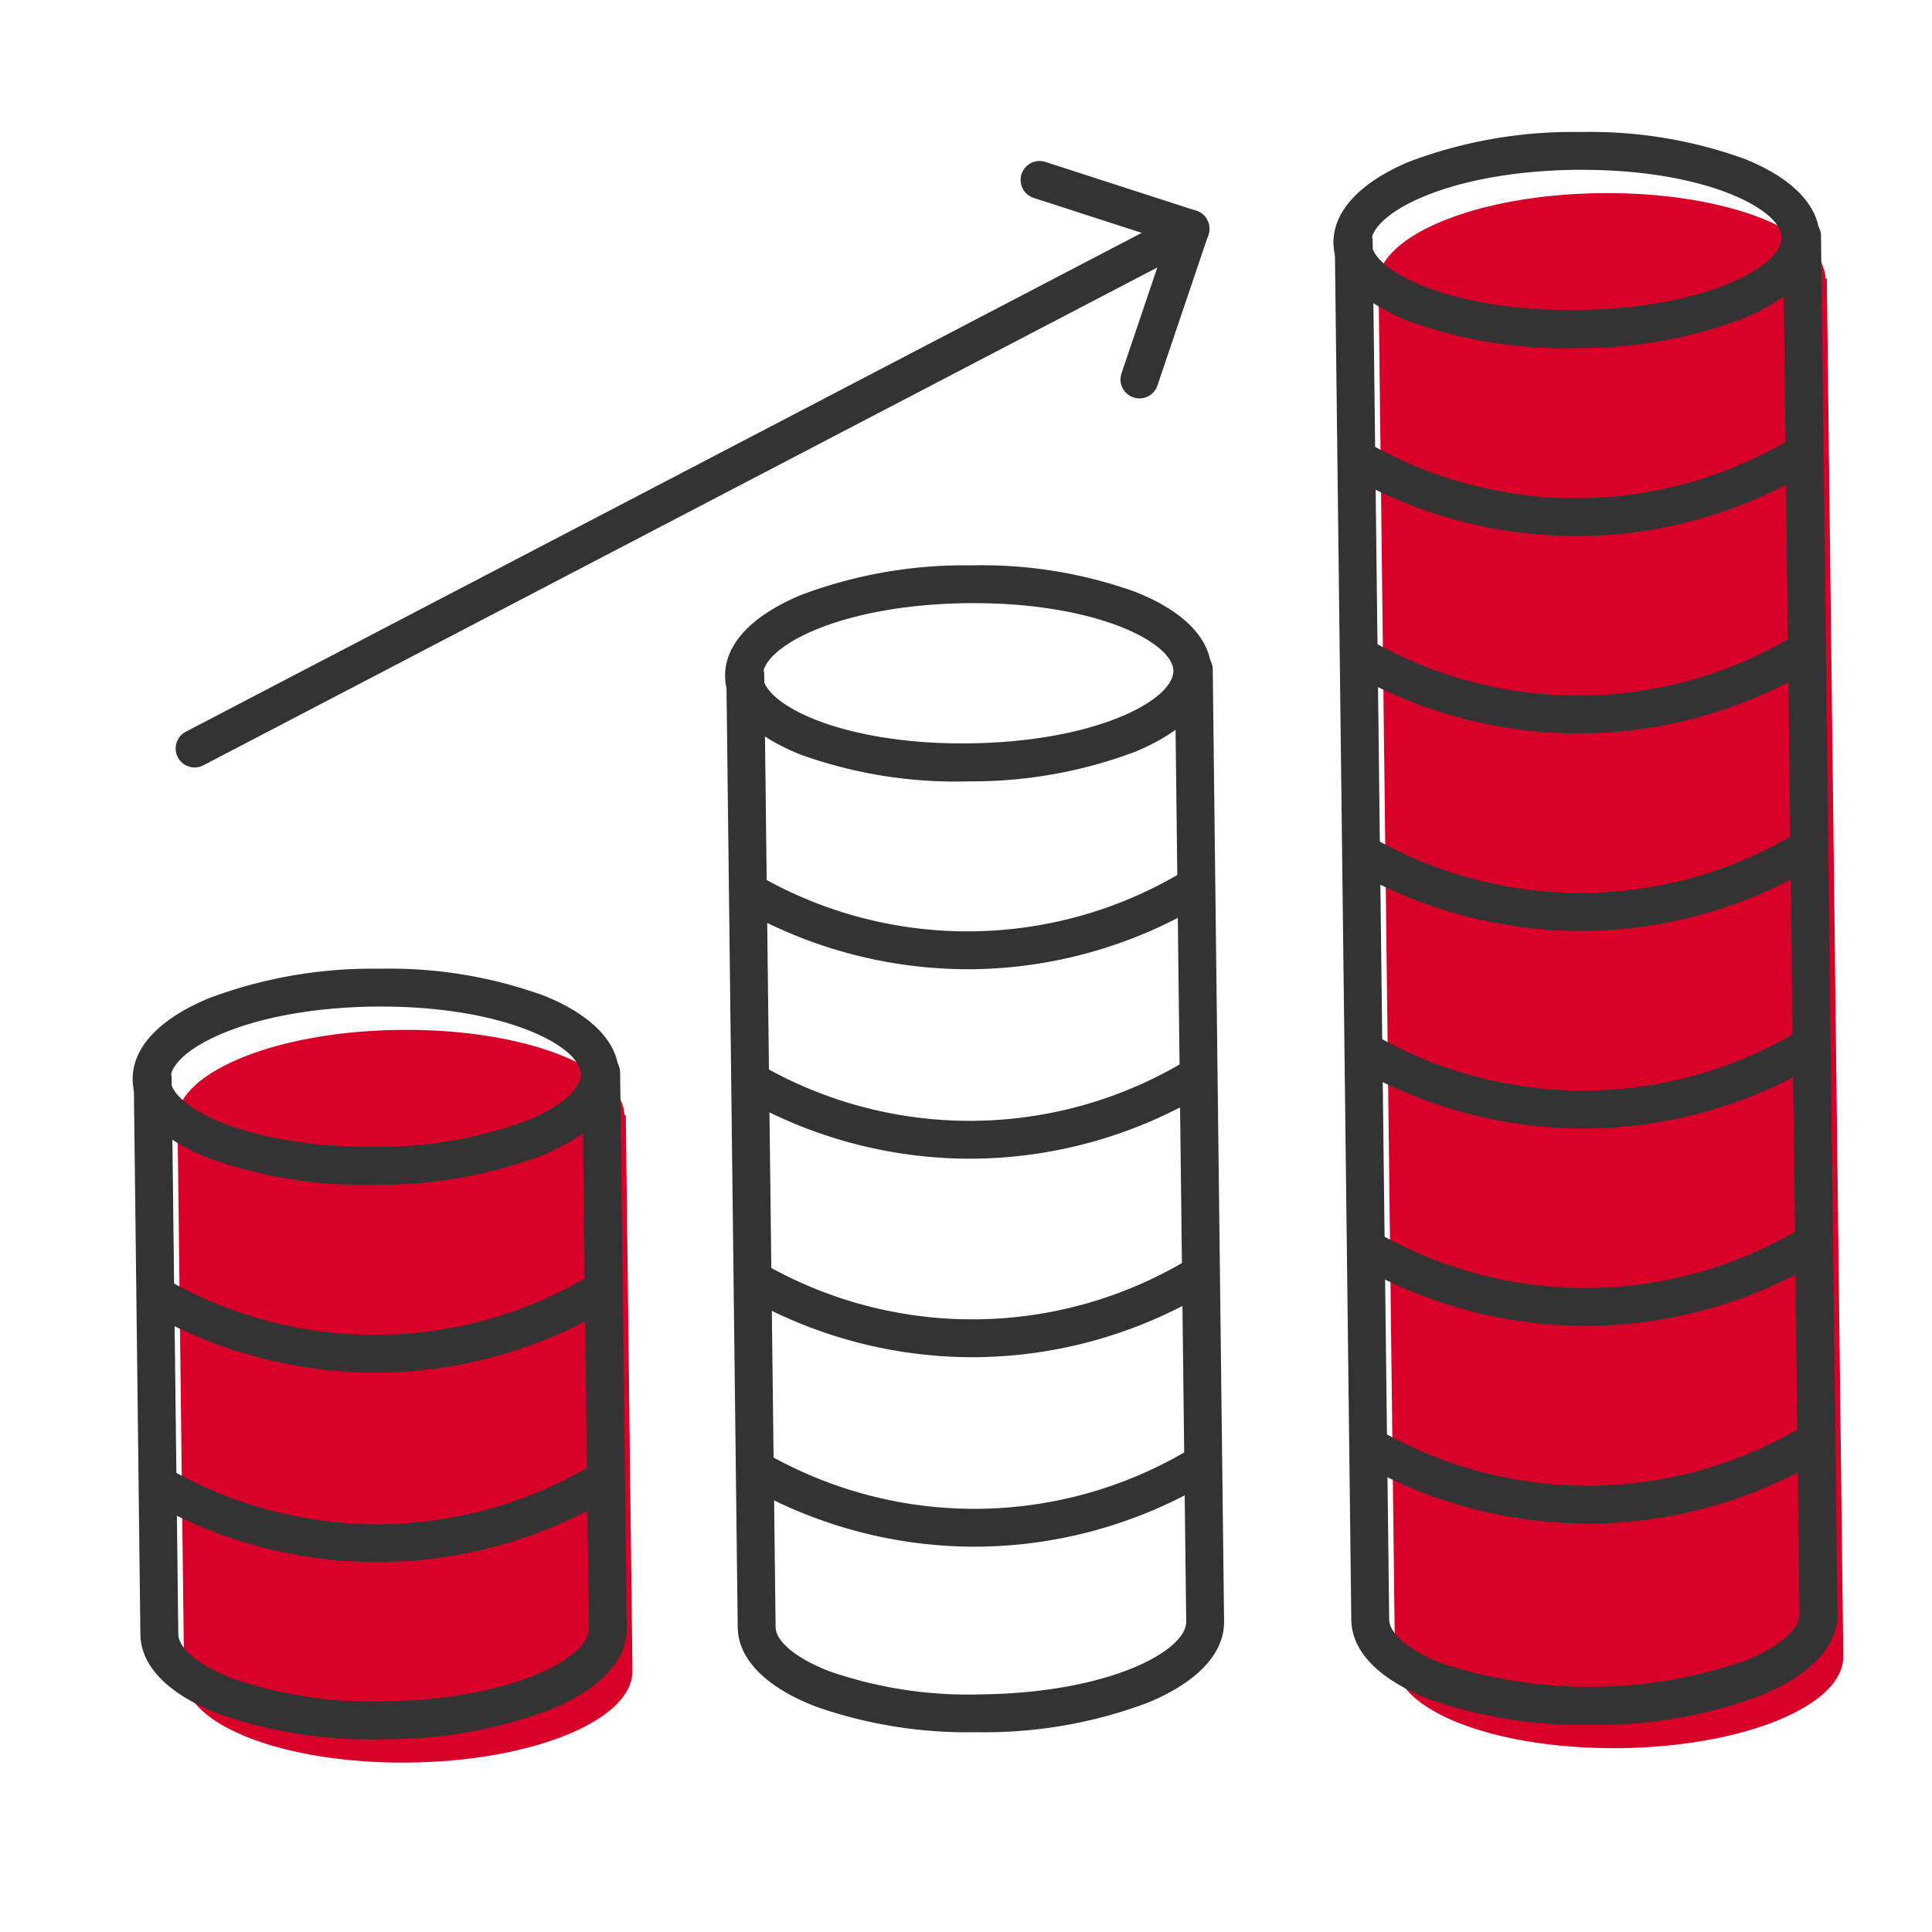 <svg xmlns="http://www.w3.org/2000/svg" width="51" height="51" viewBox="0 0 51 51"><defs><style>.a{fill:#d70028;}.b{fill:#333;}.c{fill:none;}</style></defs><g transform="translate(-467 -4240)"><g transform="translate(418.484 505.41)"><path class="a" d="M15.063,51.08h-.035c-.055-1.284-2.7-2.289-5.941-2.25-3.268.039-5.9,1.123-5.889,2.42a.965.965,0,0,0,.034.241l.172,14.4c.016,1.3,2.677,2.318,5.946,2.279s5.9-1.123,5.889-2.421Z" transform="translate(49.973 3712.947)"/><path class="a" d="M79.22,6.382h-.035c-.055-1.284-2.7-2.289-5.941-2.25-3.268.039-5.9,1.123-5.889,2.421a.967.967,0,0,0,.034.24L67.821,42.9c.015,1.3,2.677,2.318,5.945,2.279s5.9-1.123,5.889-2.421Z" transform="translate(17.52 3735.557)"/><path class="b" d="M0,14.22a.5.5,0,0,1-.444-.269.5.5,0,0,1,.212-.675L26.056-.443a.5.5,0,0,1,.675.212.5.5,0,0,1-.212.675L.231,14.163A.5.5,0,0,1,0,14.22Z" transform="translate(53.654 3740.629)"/><path class="b" d="M51.937,9.189a.5.5,0,0,1-.474-.66l1.183-3.5L49.133,3.893a.5.5,0,0,1,.308-.951l3.995,1.293a.5.5,0,0,1,.32.636L52.411,8.849A.5.5,0,0,1,51.937,9.189Z" transform="translate(26.658 3735.918)"/><path class="b" d="M7.948,46.073a11.977,11.977,0,0,1,4.253.7c1.286.508,2,1.245,2.009,2.077S13.5,50.457,12.187,51a12.23,12.23,0,0,1-4.36.776,12.126,12.126,0,0,1-4.442-.7c-1.286-.507-2-1.245-2.009-2.076-.01-.847.709-1.61,2.023-2.151a12.231,12.231,0,0,1,4.36-.776Zm-.311,4.7h.177a11.222,11.222,0,0,0,3.992-.7c.87-.358,1.408-.823,1.4-1.214-.009-.746-2.015-1.786-5.262-1.786H7.77c-3.356.04-5.4,1.142-5.4,1.915C2.384,49.734,4.39,50.774,7.637,50.774Z" transform="translate(50.642 3714.088)"/><path class="b" d="M7.874,68.72a12.066,12.066,0,0,1-4.188-.672c-1.327-.509-2.064-1.255-2.074-2.1L1.437,51.275a.5.5,0,0,1,1-.012l.176,14.671c0,.391.553.843,1.432,1.18a11.22,11.22,0,0,0,4.007.6c3.356-.04,5.4-1.142,5.4-1.915l-.176-14.671a.5.5,0,1,1,1-.012l.176,14.671c.01.847-.709,1.61-2.023,2.151a12.231,12.231,0,0,1-4.36.776Z" transform="translate(50.61 3711.785)"/><path class="b" d="M8.059,64.993A12.126,12.126,0,0,1,2.2,63.472.5.5,0,0,1,2.68,62.6a11.052,11.052,0,0,0,10.984-.131.5.5,0,1,1,.505.863A12.122,12.122,0,0,1,8.2,64.992Z" transform="translate(50.357 3705.831)"/><path class="b" d="M8.18,75.114a12.125,12.125,0,0,1-5.863-1.521.5.5,0,0,1,.484-.875,11.051,11.051,0,0,0,10.984-.132.5.5,0,0,1,.505.863,12.12,12.12,0,0,1-5.968,1.664Z" transform="translate(50.295 3700.712)"/><path class="b" d="M39.6,24.524a11.976,11.976,0,0,1,4.253.7c1.286.507,2,1.245,2.009,2.076.01.847-.709,1.61-2.023,2.151a12.229,12.229,0,0,1-4.36.776,12.127,12.127,0,0,1-4.442-.7c-1.286-.507-2-1.245-2.009-2.076-.01-.847.709-1.61,2.023-2.151a12.231,12.231,0,0,1,4.36-.776Zm-.311,4.7h.177c3.356-.04,5.4-1.142,5.395-1.915-.009-.745-2.015-1.786-5.262-1.786h-.177c-3.356.04-5.4,1.142-5.4,1.915C34.038,28.185,36.044,29.225,39.291,29.225Z" transform="translate(34.629 3724.989)"/><path class="b" d="M39.656,57.631a12.071,12.071,0,0,1-4.19-.672c-1.327-.509-2.064-1.255-2.074-2.1l-.3-25.131a.5.5,0,0,1,1-.012l.3,25.131c0,.391.553.843,1.432,1.18a11.22,11.22,0,0,0,4.007.605c3.356-.041,5.4-1.143,5.4-1.915l-.3-25.131a.5.5,0,1,1,1-.012l.3,25.131c.01.847-.709,1.61-2.023,2.151a12.234,12.234,0,0,1-4.36.776Z" transform="translate(34.598 3722.685)"/><path class="b" d="M39.713,43.443a12.128,12.128,0,0,1-5.864-1.521.5.5,0,0,1,.484-.875,11.052,11.052,0,0,0,10.984-.131.5.5,0,0,1,.505.863,12.121,12.121,0,0,1-5.968,1.664Z" transform="translate(34.346 3716.732)"/><path class="b" d="M39.834,53.565a12.126,12.126,0,0,1-5.863-1.521.5.5,0,0,1,.484-.875,11.051,11.051,0,0,0,10.984-.132.5.5,0,0,1,.505.863,12.12,12.12,0,0,1-5.968,1.664Z" transform="translate(34.284 3711.612)"/><path class="b" d="M39.962,64.169A12.126,12.126,0,0,1,34.1,62.648a.5.5,0,0,1,.484-.875,11.052,11.052,0,0,0,10.984-.131.5.5,0,1,1,.505.863A12.121,12.121,0,0,1,40.1,64.168Z" transform="translate(34.22 3706.248)"/><path class="b" d="M40.082,74.291a12.126,12.126,0,0,1-5.863-1.521.5.5,0,0,1,.484-.875,11.051,11.051,0,0,0,10.984-.132.5.5,0,1,1,.505.863,12.12,12.12,0,0,1-5.968,1.664Z" transform="translate(34.158 3701.128)"/><path class="b" d="M72.1,1.376a11.976,11.976,0,0,1,4.253.7c1.286.508,2,1.245,2.009,2.077s-.709,1.61-2.023,2.15a12.229,12.229,0,0,1-4.36.776,12.126,12.126,0,0,1-4.442-.7c-1.286-.508-2-1.245-2.009-2.077s.708-1.61,2.023-2.151a12.231,12.231,0,0,1,4.36-.776Zm-.311,4.7h.177c3.356-.04,5.4-1.142,5.395-1.915-.009-.746-2.014-1.786-5.261-1.786h-.177c-3.356.04-5.4,1.142-5.4,1.915C66.541,5.037,68.547,6.077,71.794,6.077Z" transform="translate(18.188 3736.698)"/><path class="b" d="M72.293,45.726a12.073,12.073,0,0,1-4.19-.672c-1.327-.509-2.064-1.255-2.074-2.1L65.593,6.577a.5.5,0,0,1,1-.012l.436,36.375c0,.391.553.843,1.432,1.18a12.575,12.575,0,0,0,8-.1c.87-.358,1.408-.823,1.4-1.214L77.428,6.435a.5.5,0,0,1,1-.012L78.863,42.8c.01.846-.708,1.61-2.023,2.151a12.234,12.234,0,0,1-4.36.776Z" transform="translate(18.158 3734.395)"/><path class="b" d="M72.216,20.3a12.126,12.126,0,0,1-5.864-1.521.5.5,0,1,1,.484-.875,11.052,11.052,0,0,0,10.984-.131.5.5,0,0,1,.505.863,12.122,12.122,0,0,1-5.968,1.664Z" transform="translate(17.904 3728.441)"/><path class="b" d="M72.342,30.847a12.125,12.125,0,0,1-5.863-1.521.5.5,0,1,1,.484-.875,11.051,11.051,0,0,0,10.984-.132.5.5,0,0,1,.505.863,12.12,12.12,0,0,1-5.968,1.664Z" transform="translate(17.84 3723.104)"/><path class="b" d="M72.468,41.4A12.126,12.126,0,0,1,66.6,39.879.5.5,0,0,1,67.089,39a11.052,11.052,0,0,0,10.984-.131.5.5,0,0,1,.505.863A12.122,12.122,0,0,1,72.611,41.4Z" transform="translate(17.776 3717.765)"/><path class="b" d="M72.6,51.953a12.126,12.126,0,0,1-5.864-1.521.5.5,0,1,1,.484-.875A11.052,11.052,0,0,0,78.2,49.426a.5.5,0,1,1,.505.863,12.122,12.122,0,0,1-5.968,1.664Z" transform="translate(17.712 3712.427)"/><path class="b" d="M72.721,62.5a12.125,12.125,0,0,1-5.863-1.521.5.5,0,1,1,.484-.875,11.051,11.051,0,0,0,10.984-.132.5.5,0,0,1,.505.863A12.12,12.12,0,0,1,72.864,62.5Z" transform="translate(17.648 3707.09)"/><path class="b" d="M72.849,73.058a12.126,12.126,0,0,1-5.864-1.521.5.5,0,1,1,.484-.875,11.052,11.052,0,0,0,10.984-.131.5.5,0,0,1,.505.863,12.122,12.122,0,0,1-5.968,1.664Z" transform="translate(17.584 3701.751)"/></g><rect class="c" width="51" height="51" transform="translate(467 4240)"/></g></svg>